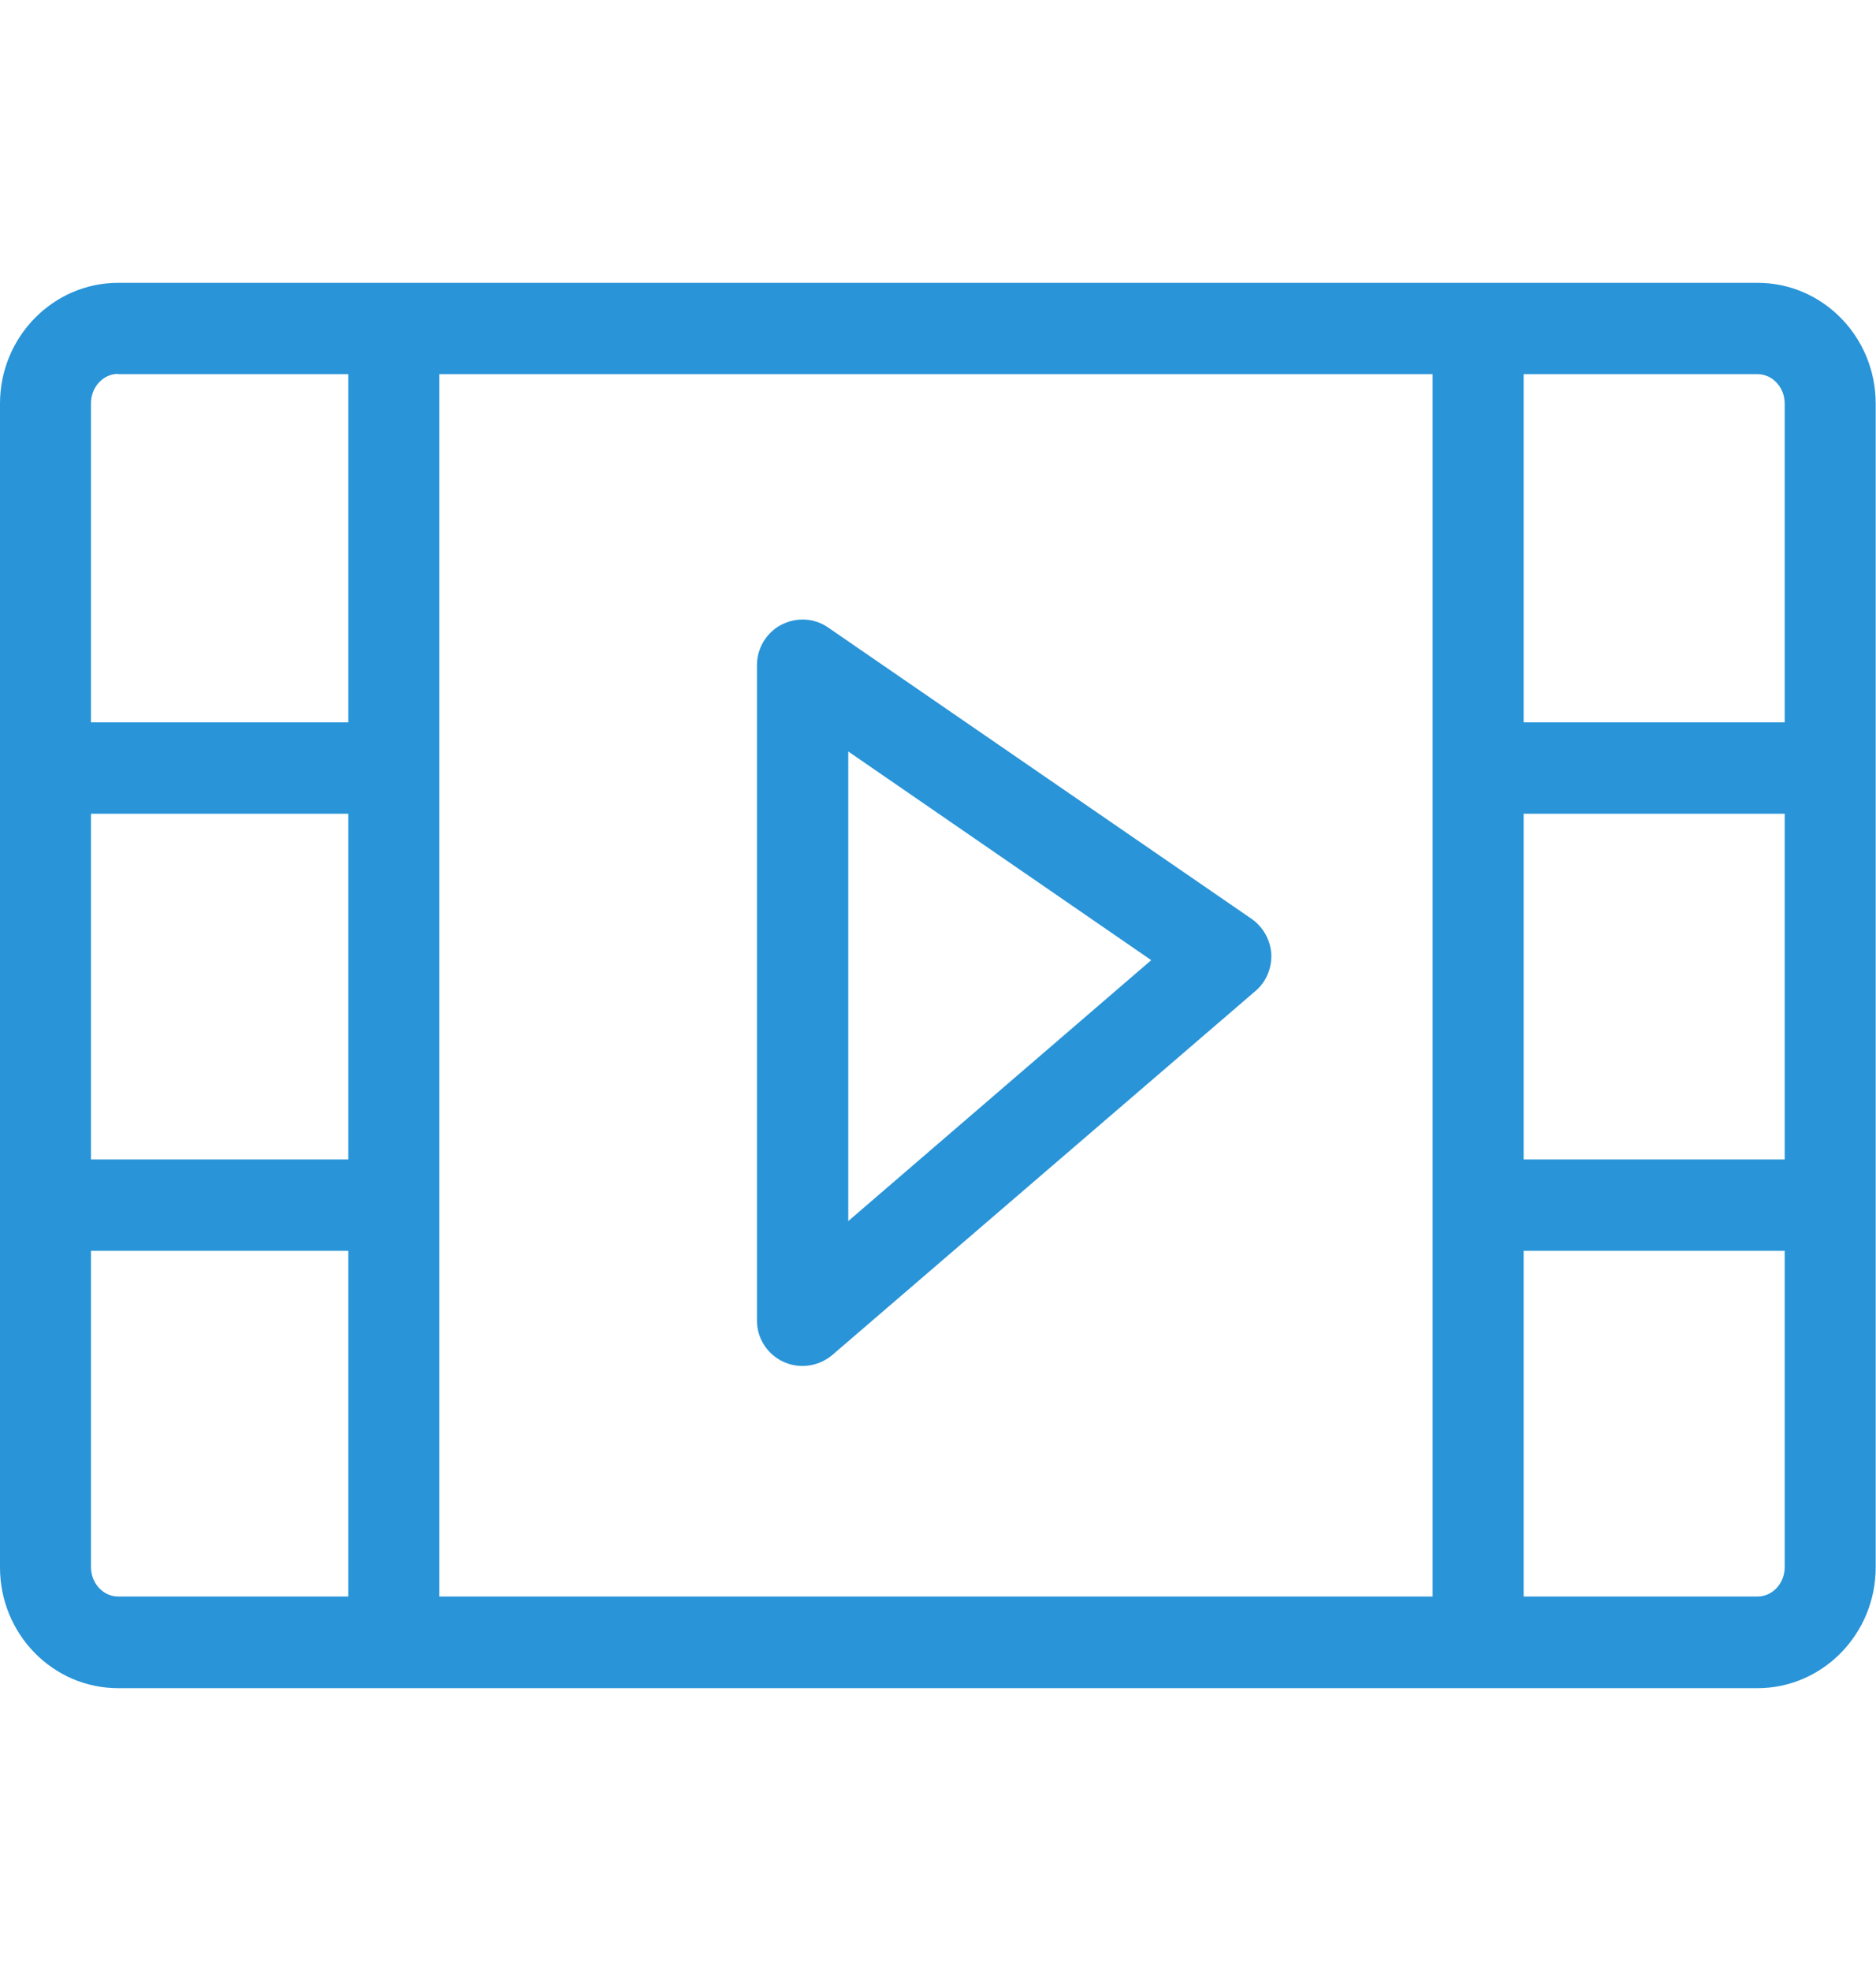 <?xml version="1.0" encoding="UTF-8"?><svg id="_レイヤー_2" xmlns="http://www.w3.org/2000/svg" viewBox="0 0 60 63"><g id="icon"><rect width="60" height="63" fill="none" opacity="0" stroke-width="0"/><path d="M56.22,53.96H3.78c-2.09,0-3.78-1.73-3.78-3.86V12.9c0-2.13,1.7-3.86,3.78-3.86h52.43c2.09,0,3.78,1.73,3.78,3.86v37.2c0,2.13-1.7,3.86-3.78,3.86ZM3.78,11.95c-.48,0-.87.42-.87.94v37.2c0,.52.39.94.87.94h52.43c.48,0,.87-.42.87-.94V12.9c0-.52-.39-.94-.87-.94H3.78Z" fill="#2994d8" stroke-width="0"/><path d="M25.67,43.66c-.21,0-.41-.04-.61-.13-.52-.24-.85-.75-.85-1.32v-20.95c0-.54.3-1.04.78-1.29.48-.25,1.06-.22,1.5.09l13.54,9.31c.37.26.6.67.63,1.12.02.45-.16.89-.5,1.18l-13.54,11.64c-.27.23-.61.35-.95.35ZM27.13,24.03v15l9.69-8.34-9.69-6.67Z" fill="#2994d8" stroke-width="0"/><rect x="45.82" y="11.26" width="2.91" height="41.02" fill="#2994d8" stroke-width="0"/><rect x="11.14" y="11.26" width="2.91" height="41.02" fill="#2994d8" stroke-width="0"/><path d="M57.29,26.01h-9.59c-.8,0-1.46-.65-1.46-1.46s.65-1.46,1.46-1.46h9.59c.8,0,1.46.65,1.46,1.46s-.65,1.46-1.46,1.46Z" fill="#2994d8" stroke-width="0"/><path d="M57.29,39.98h-9.59c-.8,0-1.46-.65-1.46-1.46s.65-1.46,1.46-1.46h9.59c.8,0,1.46.65,1.46,1.46s-.65,1.46-1.46,1.46Z" fill="#2994d8" stroke-width="0"/><path d="M12.12,26.01H2.53c-.8,0-1.46-.65-1.46-1.46s.65-1.46,1.46-1.46h9.59c.8,0,1.46.65,1.46,1.46s-.65,1.46-1.46,1.46Z" fill="#2994d8" stroke-width="0"/><path d="M12.12,39.98H2.53c-.8,0-1.46-.65-1.46-1.46s.65-1.46,1.46-1.46h9.59c.8,0,1.46.65,1.46,1.46s-.65,1.46-1.46,1.46Z" fill="#2994d8" stroke-width="0"/></g></svg>